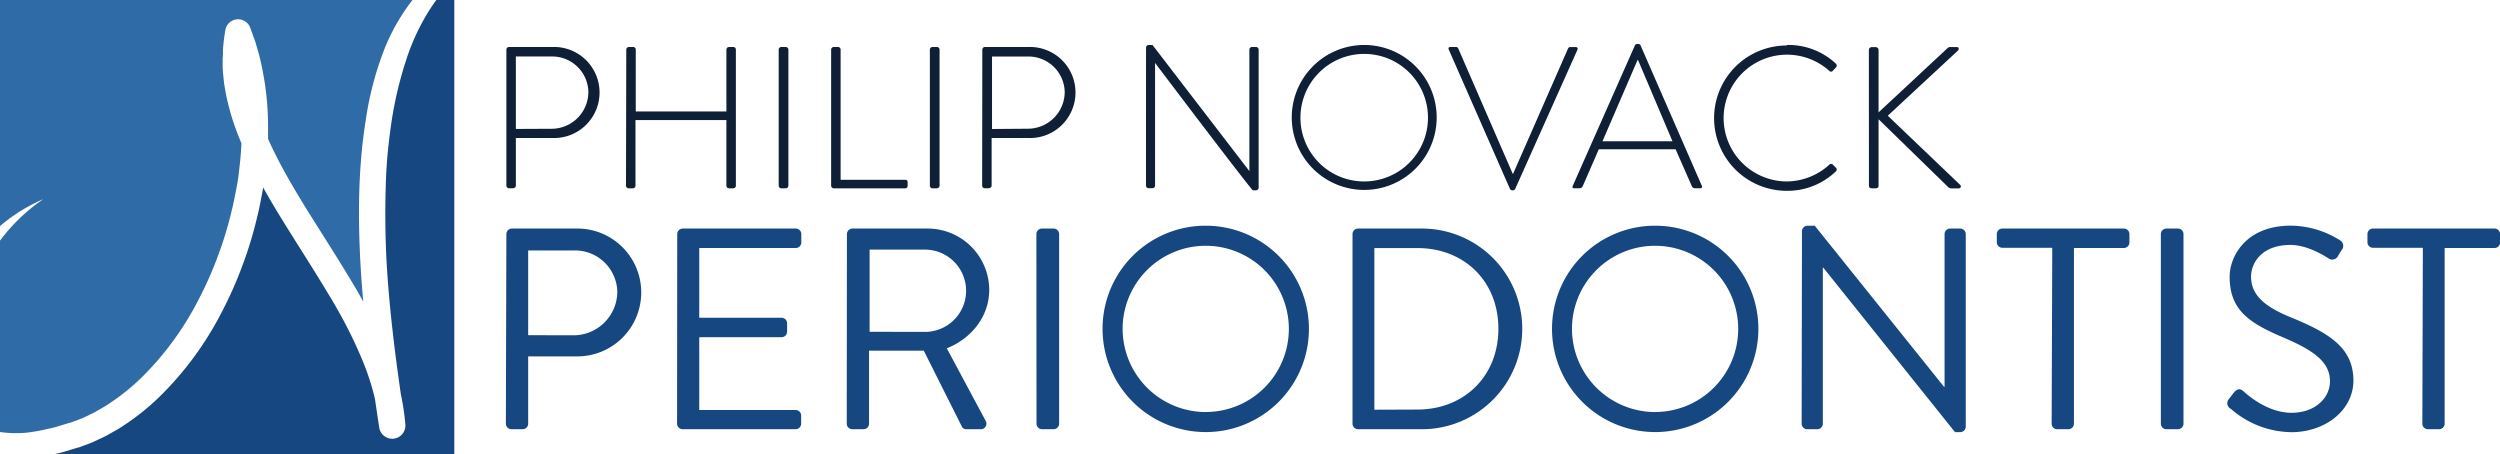 <svg xmlns="http://www.w3.org/2000/svg" viewBox="0 0 448.48 81.5"><path d="M0,43.17l0,.05V77.5a20.56,20.56,0,0,0,4.66.13A30.83,30.83,0,0,0,8,77.07c.58-.14,1.17-.25,1.77-.4l1.8-.55.92-.28.11,0h0l.24-.09.48-.18,1-.37.48-.19.42-.2,1.7-.82,1.74-1a39.31,39.31,0,0,0,6.57-5.1,54.35,54.35,0,0,0,10.37-14.1,66.36,66.36,0,0,0,3.54-8,66.13,66.13,0,0,0,2.44-8.07c.34-1.32.57-2.65.83-3.94s.43-2.57.55-3.81c.19-1.47.29-2.89.35-4.27-.51-1.21-.94-2.34-1.29-3.34a40.84,40.84,0,0,1-1.16-4l-.25-1.07-.07-.37-.3-1.72c-.06-.38-.1-.85-.16-1.41a18.23,18.23,0,0,1-.14-2l0-1.28C40,10,40,9.48,40,9a31.1,31.1,0,0,1,.42-3.56,2.32,2.32,0,0,1,4.47-.47V5l.77,2.1c.19.49.33,1.07.52,1.7s.39,1.34.56,2.11a52.84,52.84,0,0,1,1.35,12c0,.64,0,1.3,0,2,.21.48.44,1,.68,1.48,1,2.11,2.27,4.48,3.77,7.05,3,5.16,7,11.09,11.11,18q.76,1.31,1.52,2.67c-.27-3-.48-5.88-.6-8.7-.23-5.05-.22-9.79,0-13.84s.62-7.4,1-9.71A57.81,57.81,0,0,1,68.83,9.14,35.91,35.91,0,0,1,74,0H0V40.56a30.33,30.33,0,0,1,7.78-4.84A32.45,32.45,0,0,0,0,43.17Z" style="fill:#2f6ba6"/><path d="M77.31,1.38a39.19,39.19,0,0,0-4.41,9.27,69.21,69.21,0,0,0-2.76,11.84c-.3,2.18-.72,5.36-.88,9.25s-.2,8.46,0,13.38c.35,8.14,1.43,17.16,2.65,25.61a43,43,0,0,1,.81,5.46,2.36,2.36,0,0,1-4.68.56v0c-.26-1.67-.51-3.39-.77-5.13-.09-.41-.18-.81-.29-1.21a46.36,46.36,0,0,0-2-5.87,84,84,0,0,0-5.44-10.74c-4-6.72-8-12.69-11.1-18-.43-.74-.84-1.46-1.24-2.17-.05.34-.11.68-.16,1-.28,1.38-.52,2.79-.88,4.2a70.77,70.77,0,0,1-2.6,8.61,71,71,0,0,1-3.79,8.57A59,59,0,0,1,28.52,71.27,44,44,0,0,1,21.14,77l-2,1.13c-.69.35-1.41.68-2.1,1l-.52.24-.48.19-1,.37-.48.18-.24.09-.21.08-.13,0-1,.31-2,.6c-.39.1-.79.19-1.18.28H81.5V0H78.28C77.95.45,77.62.91,77.31,1.38Z" style="fill:#164780"/><path d="M90.84,8.9a.48.48,0,0,1,.47-.47h7.79a8.17,8.17,0,1,1,0,16.33H92.54v8.54c0,.25-.22.47-.58.47h-.65a.48.48,0,0,1-.47-.47ZM99,23.1a6.61,6.61,0,0,0,6.55-6.59A6.5,6.5,0,0,0,99,10.13H92.54v13Z" style="fill:#0f1f35"/><path d="M112.35,8.9a.48.48,0,0,1,.47-.47h.76a.46.46,0,0,1,.47.47V20h16.26V8.9a.48.48,0,0,1,.47-.47h.76a.46.46,0,0,1,.47.47V33.31a.46.46,0,0,1-.47.47h-.76a.48.48,0,0,1-.47-.47V21.54H114V33.31a.46.46,0,0,1-.47.47h-.76a.48.48,0,0,1-.47-.47Z" style="fill:#0f1f35"/><path d="M139.69,8.9a.48.48,0,0,1,.47-.47h.8a.48.48,0,0,1,.47.47V33.31a.49.49,0,0,1-.51.47h-.76a.48.48,0,0,1-.47-.47Z" style="fill:#0f1f35"/><path d="M149.1,8.9a.48.48,0,0,1,.47-.47h.8a.47.47,0,0,1,.43.47V32.26h11.55c.43,0,.47.22.47.47v.65a.42.42,0,0,1-.47.4H149.57a.48.48,0,0,1-.47-.47Z" style="fill:#0f1f35"/><path d="M166.81,8.9a.48.48,0,0,1,.47-.47h.8a.48.48,0,0,1,.47.47V33.31a.49.49,0,0,1-.51.47h-.76a.48.48,0,0,1-.47-.47Z" style="fill:#0f1f35"/><path d="M176.22,8.9a.48.48,0,0,1,.47-.47h7.79a8.17,8.17,0,1,1,0,16.33h-6.59v8.54c0,.25-.22.47-.58.47h-.65a.48.48,0,0,1-.47-.47Zm8.18,14.19A6.61,6.61,0,0,0,191,16.51a6.5,6.5,0,0,0-6.59-6.37h-6.45v13Z" style="fill:#0f1f35"/><path d="M205.59,8.54a.5.5,0,0,1,.54-.47h.62L224.13,30.7h0V8.9a.48.48,0,0,1,.47-.47h.72a.48.48,0,0,1,.47.47V33.67c0,.33-.29.47-.58.47h-.47s-.33-.11-17.53-22.85h0v22a.48.48,0,0,1-.47.47h-.69a.48.48,0,0,1-.47-.47Z" style="fill:#0f1f35"/><path d="M244.73,8.07a13,13,0,1,1-13,13.07A13,13,0,0,1,244.73,8.07Zm0,24.48a11.44,11.44,0,1,0-11.44-11.41A11.42,11.42,0,0,0,244.73,32.55Z" style="fill:#0f1f35"/><path d="M259.9,8.9c-.14-.29,0-.47.29-.47h1a.42.42,0,0,1,.4.25l9.78,22.49h.07L281.3,8.69a.42.42,0,0,1,.4-.25h.94c.33,0,.47.22.33.51L271.85,33.81a.47.47,0,0,1-.43.33h-.18a.48.48,0,0,1-.4-.33Z" style="fill:#0f1f35"/><path d="M282.14,33.34l11.15-25.2a.5.5,0,0,1,.43-.25h.11a.46.46,0,0,1,.47.25l11,25.2c.07.22.07.43-.33.43h-.94a.59.59,0,0,1-.51-.33l-2.93-6.66H286.81l-2.9,6.66a.59.59,0,0,1-.51.33h-1C282.14,33.78,282,33.63,282.14,33.34Zm17.89-8-6.19-14.59h-.07l-6.3,14.59Z" style="fill:#0f1f35"/><path d="M320.56,8.07a12.4,12.4,0,0,1,8.8,3.37.46.46,0,0,1,0,.65l-.58.62c-.22.22-.4.18-.62,0a11.37,11.37,0,1,0-7.64,19.84,11.48,11.48,0,0,0,7.64-3,.45.45,0,0,1,.58-.07l.62.62a.42.42,0,0,1,0,.62,12.51,12.51,0,0,1-8.83,3.51,13,13,0,1,1,0-26.07Z" style="fill:#0f1f35"/><path d="M335.26,9a.51.51,0,0,1,.54-.54h.65A.51.51,0,0,1,337,9V20.16L349.31,8.69a.82.82,0,0,1,.72-.25h1c.4,0,.43.4.22.62l-12.6,11.7,13,12.42c.22.18.14.62-.33.62h-1.16a1,1,0,0,1-.8-.36L337,21.39V33.31c0,.36-.25.47-.54.47h-.72a.44.44,0,0,1-.47-.47Z" style="fill:#0f1f35"/><path d="M90.84,42a1,1,0,0,1,1-1h11.36a11.47,11.47,0,1,1,.05,22.93H94.75V76a1,1,0,0,1-1,1h-2a1,1,0,0,1-1-1Zm12.08,18.15a7.86,7.86,0,0,0,7.82-7.87,7.59,7.59,0,0,0-7.82-7.35H94.75V60.13Z" style="fill:#164780"/><path d="M121.49,42a1,1,0,0,1,1-1h20.26a1,1,0,0,1,1,1v1.49a1,1,0,0,1-1,1H125.44V57H140.2a1,1,0,0,1,1,1v1.49a1,1,0,0,1-1,1H125.44V73.55h17.28a1,1,0,0,1,1,1V76a1,1,0,0,1-1,1H122.46a1,1,0,0,1-1-1Z" style="fill:#164780"/><path d="M151.93,42a1,1,0,0,1,1-1h13.32a11.05,11.05,0,0,1,11.21,11c0,4.73-3.14,8.69-7.61,10.49l7,13.06A1,1,0,0,1,176,77h-2.62a.88.88,0,0,1-.82-.46l-6.84-13.63h-9.82V76a1,1,0,0,1-1,1h-2a1,1,0,0,1-1-1Zm14,17.54a7.38,7.38,0,1,0,0-14.76H156V59.52Z" style="fill:#164780"/><path d="M185.92,42a1,1,0,0,1,1-1H189a1,1,0,0,1,1,1V76a1,1,0,0,1-1,1h-2.06a1,1,0,0,1-1-1Z" style="fill:#164780"/><path d="M216.25,40.49a18.51,18.51,0,1,1-18.46,18.56A18.48,18.48,0,0,1,216.25,40.49Zm0,33.42a14.91,14.91,0,1,0-14.86-14.86A14.95,14.95,0,0,0,216.25,73.92Z" style="fill:#164780"/><path d="M242.63,42a1,1,0,0,1,.93-1h11.52a18,18,0,1,1,0,36H243.56a1,1,0,0,1-.93-1Zm11.62,31.47c8.43,0,14.55-6,14.55-14.5S262.69,44.5,254.26,44.5h-7.71v29Z" style="fill:#164780"/><path d="M296.88,40.49a18.51,18.51,0,1,1-18.46,18.56A18.48,18.48,0,0,1,296.88,40.49Zm0,33.42A14.91,14.91,0,1,0,282,59.05,14.95,14.95,0,0,0,296.88,73.92Z" style="fill:#164780"/><path d="M323.26,41.42a1,1,0,0,1,1-.93h1.29l23.19,28.9h.1V42a1,1,0,0,1,1-1h1.8a1,1,0,0,1,1,1V76.59a1,1,0,0,1-1,.93h-.93L327.07,48H327V76a1,1,0,0,1-1,1h-1.8a1,1,0,0,1-1-1Z" style="fill:#164780"/><path d="M368.16,44.45h-8.95a1,1,0,0,1-1-1V42a1,1,0,0,1,1-1H381a1,1,0,0,1,1,1v1.49a1,1,0,0,1-1,1h-8.95V76a1,1,0,0,1-1,1h-2a1,1,0,0,1-1-1Z" style="fill:#164780"/><path d="M387.64,42a1,1,0,0,1,1-1h2.06a1,1,0,0,1,1,1V76a1,1,0,0,1-1,1h-2.06a1,1,0,0,1-1-1Z" style="fill:#164780"/><path d="M399.83,71.6c.26-.31.51-.67.77-1,.51-.67,1.08-1.08,1.8-.46.36.31,4.11,3.91,8.69,3.91,4.17,0,6.89-2.62,6.89-5.66,0-3.55-3.08-5.66-9-8.12-5.66-2.47-9-4.78-9-10.64,0-3.5,2.78-9.15,11-9.15a16.82,16.82,0,0,1,8.79,2.62,1.14,1.14,0,0,1,.31,1.75c-.21.31-.41.67-.62,1a1.16,1.16,0,0,1-1.8.46c-.36-.21-3.6-2.37-6.74-2.37-5.45,0-7.1,3.5-7.1,5.66,0,3.45,2.62,5.45,6.94,7.25,6.94,2.83,11.42,5.45,11.42,11.42,0,5.35-5.09,9.26-11.11,9.26a16.76,16.76,0,0,1-10.85-4.17A1.13,1.13,0,0,1,399.83,71.6Z" style="fill:#164780"/><path d="M434.64,44.45H425.7a1,1,0,0,1-1-1V42a1,1,0,0,1,1-1h21.8a1,1,0,0,1,1,1v1.49a1,1,0,0,1-1,1h-8.95V76a1,1,0,0,1-1,1h-2a1,1,0,0,1-1-1Z" style="fill:#164780"/></svg>